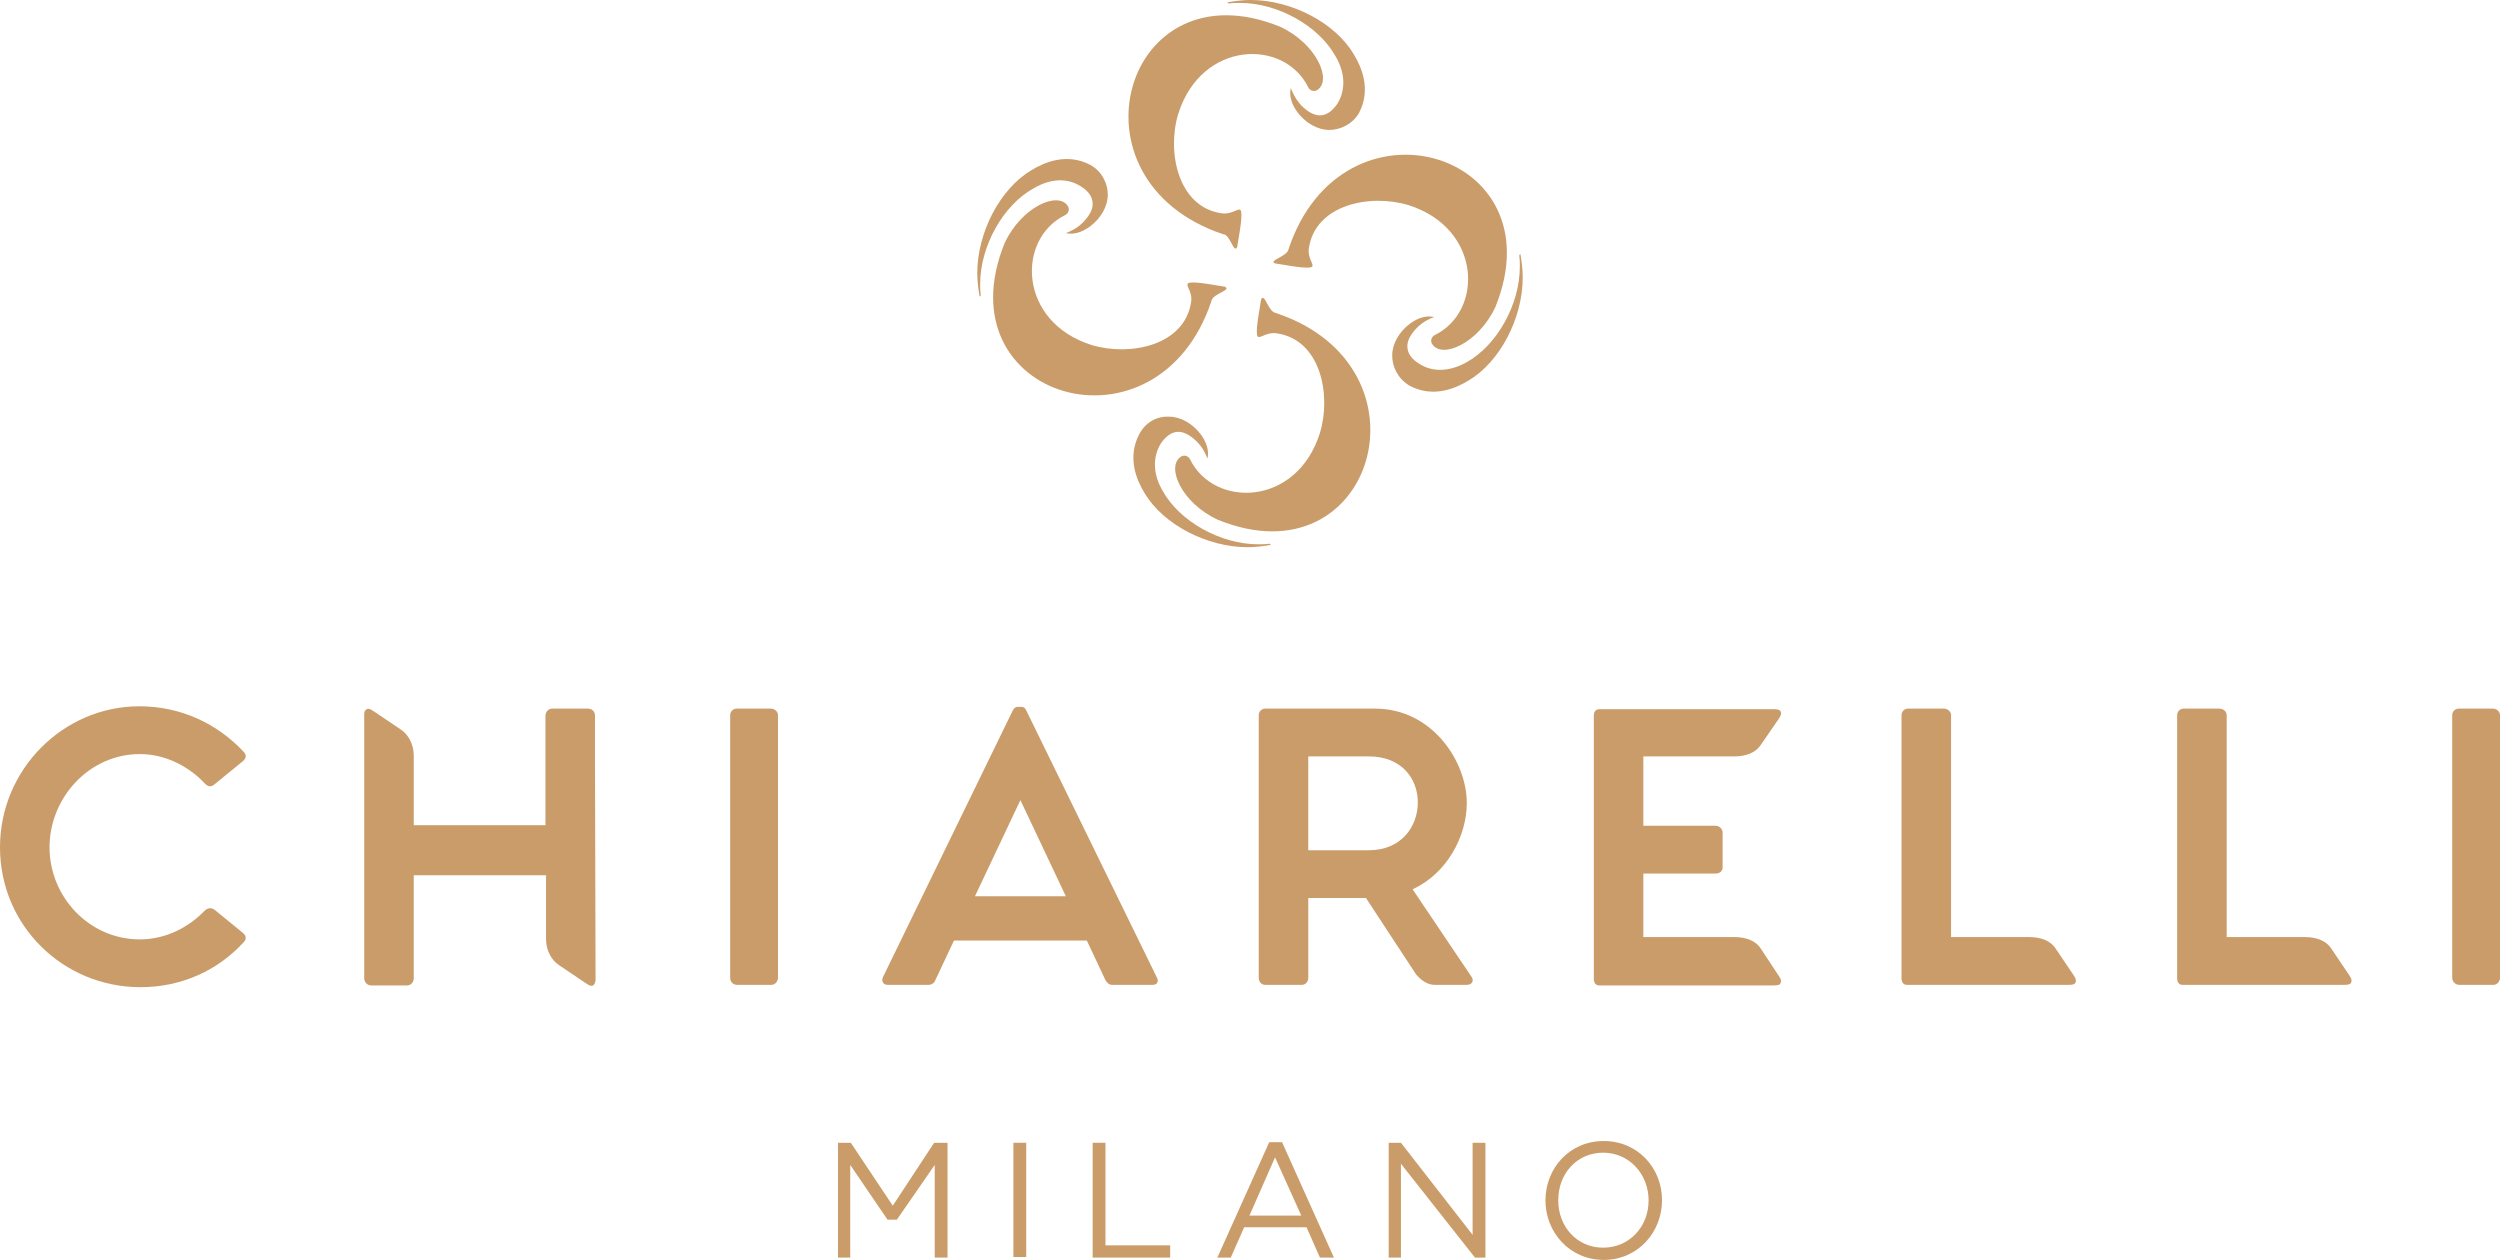 <svg xmlns="http://www.w3.org/2000/svg" id="Livello_2" data-name="Livello 2" viewBox="0 0 429 216.2"><defs><style>      .cls-1 {        fill: #ca9c69;      }    </style></defs><g id="Livello_2-2" data-name="Livello 2"><g id="Livello_1-2" data-name="Livello 1-2"><g><rect class="cls-1" x="173.9" y="196.1" width="2.2" height="19.6"></rect><polyline class="cls-1" points="187.5 196.1 187.5 215.8 200.8 215.8 200.8 213.7 189.7 213.7 189.7 196.1 187.5 196.1"></polyline><path class="cls-1" d="M218.8,198.6l4.5,10h-8.9l4.4-10M217.8,196l-8.9,19.8h2.3l2.3-5.2h10.7l2.3,5.2h2.4l-8.9-19.8h-2.2Z"></path><polyline class="cls-1" points="252.7 196.1 252.7 211.9 240.4 196.1 238.3 196.1 238.3 215.8 240.4 215.8 240.4 199.7 253.1 215.8 254.9 215.8 254.9 196.1 252.7 196.1"></polyline><path class="cls-1" d="M282.9,206h0c0-4.5-3.3-8.2-7.8-8.2s-7.7,3.6-7.7,8.1v.1c0,4.5,3.2,8.1,7.7,8.1s7.8-3.6,7.8-8.1M265.2,206h0c0-5.5,4.1-10.2,10-10.2s10,4.7,10,10.1v.1c0,5.4-4.1,10.2-10,10.2s-10-4.8-10-10.2"></path><path class="cls-1" d="M0,145.4c0-13.4,10.9-24.2,23.9-24.2,7.2,0,13.4,3,17.9,7.8.5.5.5,1.1-.1,1.6l-4.9,4c-.6.5-1.1.4-1.6-.1-2.5-2.7-6.5-5.1-11.2-5.1-8.7,0-15.5,7.5-15.5,16s6.8,15.8,15.5,15.8c4.7,0,8.6-2.3,11.1-4.9.5-.5,1.1-.6,1.7-.2l4.9,4h0c.6.5.6,1.1.1,1.6-4.4,4.8-10.6,7.7-17.7,7.7-13.2,0-24.1-10.5-24.1-24"></path><path class="cls-1" d="M132.3,121.6c.6,0,1.2.5,1.2,1.1v45.1c0,.6-.5,1.2-1.1,1.2h-5.9c-.7,0-1.2-.5-1.2-1.2v-45.1c0-.6.5-1.1,1.1-1.1h5.9"></path><path class="cls-1" d="M182.9,153.8l-7.8-16.5-7.8,16.5h15.6M198.5,167.7c.4.7.1,1.3-.7,1.3h-6.9c-.6,0-.9-.3-1.2-.8l-3.2-6.8h-22.8l-3.2,6.8c-.2.5-.6.8-1.2.8h-7c-.7,0-1.1-.6-.8-1.3l22.3-45.8c.2-.4.5-.6.8-.6h.7c.4,0,.6.2.8.6l22.4,45.8h0Z"></path><path class="cls-1" d="M224.5,145.9h10.4c5.6,0,8.4-4.1,8.4-8.2s-2.8-7.9-8.4-7.9h-10.4v16.1M251.7,169h-5.5c-1.7,0-3.1-1.5-3.6-2.4l-8.2-12.5h-9.9v13.7c0,.7-.5,1.2-1.1,1.2h-6.3c-.6,0-1.1-.5-1.1-1.2v-45.1c0-.6.5-1.1,1.1-1.1h18.9c9.7,0,15.7,9,15.7,16.2,0,5.7-3.4,12.1-9.3,14.8l10.1,15c.5.7.1,1.4-.8,1.4"></path><path class="cls-1" d="M348.2,160.8c2.1,0,3.7.7,4.5,1.9l3.1,4.6c.5.7.5,1.1.3,1.4-.2.3-.8.3-1.2.3h-27.7c-.6,0-.9-.5-.9-1.1v-45.2c0-.6.5-1.1,1.1-1.1h6.2c.6,0,1.2.5,1.2,1.1v38.1h13.4"></path><g><path class="cls-1" d="M427.8,121.6c.6,0,1.2.5,1.2,1.1v45.1c0,.6-.5,1.2-1.1,1.2h-5.9c-.6,0-1.2-.5-1.2-1.2v-45.1c0-.6.5-1.1,1.1-1.1h5.9"></path><path class="cls-1" d="M212.3,42.4c.1-.8.9-4.8.7-6s-1.3.5-3.4.2c-7.5-1.1-9.4-10.6-7.4-17.1,4-12.6,18.2-12.9,22.3-4.5.3.6,1.1.8,1.6.4,2.5-1.7-.2-7.9-6.4-10.8-26.7-10.9-37.6,26.3-9.8,35.6,1.2,0,1.8,3.4,2.4,2.2"></path></g><path class="cls-1" d="M228.1,22.3c-2,0-4.1-1.2-5.5-3.1-1-1.4-1.4-2.8-1.1-4.1.3.8.8,1.9,1.8,3,1.1,1.1,2.2,1.7,3.2,1.7,1.1,0,2.1-.7,3-2,1.4-2.3,1.4-5.2-.3-8.1-2.9-5.3-10-9.2-16.4-9.2-.6,0-1.3,0-1.9.1h0c-.1,0-.3-.2-.3-.2,1.2-.2,2.6-.4,4-.4,7,0,14.5,3.9,17.7,9.3,1.4,2.3,3,6.1.9,10.1-1.1,1.9-3.2,2.9-5.1,2.9"></path><path class="cls-1" d="M218.8,45.2c.8.1,4.8.9,6,.7s-.5-1.3-.2-3.3c1.1-7.5,10.5-9.4,17.1-7.4,12.6,4,12.9,18.2,4.5,22.3-.6.3-.8,1.1-.4,1.6,1.7,2.5,7.9-.2,10.8-6.4,10.9-26.8-26.3-37.7-35.5-9.9-.2,1.2-3.5,1.9-2.3,2.4"></path><path class="cls-1" d="M238.9,61c0-2,1.2-4.1,3.1-5.5,1.4-1,2.8-1.4,4.1-1.1-.8.3-1.9.8-2.9,1.8-1.1,1.1-1.7,2.2-1.7,3.2,0,1.2.7,2.2,2,3,2.3,1.5,5.2,1.4,8.1-.2,5.3-2.9,9.2-10,9.2-16.4,0-.7,0-1.3-.1-1.9h0c0-.2.2-.3.2-.3.2,1.2.4,2.6.4,4,0,7-3.9,14.5-9.3,17.7-2.3,1.4-6.1,3-10.1.9-2-1.2-3-3.2-3-5.2"></path><path class="cls-1" d="M216.4,51.4c-.1.8-.9,4.8-.7,6s1.3-.5,3.4-.2c7.5,1.1,9.4,10.5,7.4,17.1-4,12.7-18.2,12.9-22.3,4.5-.3-.6-1.1-.8-1.6-.4-2.5,1.7.1,7.9,6.4,10.8,26.8,10.9,37.7-26.3,9.9-35.5-1.3-.2-1.9-3.6-2.5-2.3"></path><path class="cls-1" d="M200.6,71.5c2,0,4.1,1.2,5.5,3.1,1,1.4,1.4,2.8,1.1,4.1-.3-.8-.8-1.9-1.8-2.9-1.1-1.1-2.2-1.7-3.2-1.7-1.1,0-2.1.7-3,2-1.4,2.3-1.4,5.2.3,8.1,2.9,5.3,10,9.2,16.4,9.2.6,0,1.3,0,1.9-.1h0c.1,0,.3.2.3.2-1.2.2-2.6.4-4,.4-7,0-14.5-3.9-17.7-9.3-1.4-2.3-3-6.1-.9-10.1,1.1-2.1,3.1-3.1,5.1-3"></path><path class="cls-1" d="M210.2,49.2c-.8-.1-4.8-.9-6-.7s.5,1.3.2,3.3c-1.1,7.5-10.5,9.4-17.1,7.4-12.6-4-12.9-18.2-4.5-22.3.6-.3.8-1.1.4-1.6-1.7-2.5-7.9.2-10.8,6.4-10.9,26.8,26.3,37.7,35.5,9.9.2-1.2,3.5-1.8,2.3-2.4"></path><path class="cls-1" d="M190.1,33.4c0,2-1.2,4.1-3.1,5.5-1.4,1-2.8,1.4-4.1,1.1.8-.3,1.9-.8,2.9-1.8,1.1-1.1,1.7-2.2,1.7-3.2,0-1.2-.7-2.2-2-3-2.3-1.5-5.2-1.4-8.1.3-5.3,2.9-9.2,10-9.2,16.4,0,.7,0,1.3.1,1.9h0c0,.2-.2.3-.2.3-.2-1.2-.4-2.6-.4-4,0-7,3.9-14.5,9.3-17.7,2.3-1.4,6.1-3,10.1-.9,2,1.1,3,3.2,3,5.1"></path><polyline class="cls-1" points="160.3 196.1 153.2 206.9 146 196.1 143.8 196.1 143.8 215.8 145.9 215.8 145.9 199.9 152.3 209.3 153.9 209.3 160.4 199.9 160.4 215.8 162.6 215.8 162.6 196.1 160.3 196.1"></polyline><path class="cls-1" d="M395.5,160.8c2.1,0,3.7.7,4.5,1.9l3.1,4.6c.5.7.5,1.1.3,1.4-.2.3-.8.3-1.2.3h-27.7c-.6,0-.9-.5-.9-1.1v-45.2c0-.6.5-1.1,1.1-1.1h6.2c.6,0,1.2.5,1.2,1.1v38.1h13.4"></path><path class="cls-1" d="M302.1,162.7c-.8-1.2-2.4-1.9-4.5-1.9h-15.6v-10.9h12.4c.7,0,1.2-.4,1.2-1.1v-5.9c0-.6-.5-1.2-1.2-1.2h-12.4v-11.9h15.6c2.1,0,3.7-.7,4.5-1.9l3.1-4.5c.5-.7.5-1.1.3-1.4s-.8-.3-1.2-.3h-29.9c-.6,0-.9.5-.9,1.1v45.2c0,.6.3,1.1.9,1.1h29.9c.4,0,1,0,1.2-.3.2-.4.2-.7-.3-1.4l-3.1-4.7"></path><path class="cls-1" d="M102.1,130.1v-7.3c0-.7-.5-1.2-1.2-1.2h-6.2c-.6,0-1.1.6-1.1,1.2v12h0v6.8h-22.6v-11.9c0-2.1-1-3.7-2.2-4.5l-4.6-3.1c-.7-.5-1.1-.6-1.4-.3-.3.2-.3.6-.3,1h0v45.1c0,.6.5,1.2,1.2,1.2h6.2c.6,0,1.1-.6,1.1-1.2v-12h0v-5.7h22.7v10.9c0,2.1,1,3.7,2.2,4.5l4.6,3.1c.7.5,1.1.6,1.4.3.2-.2.3-.6.3-1h0l-.1-37.9"></path></g></g></g></svg>